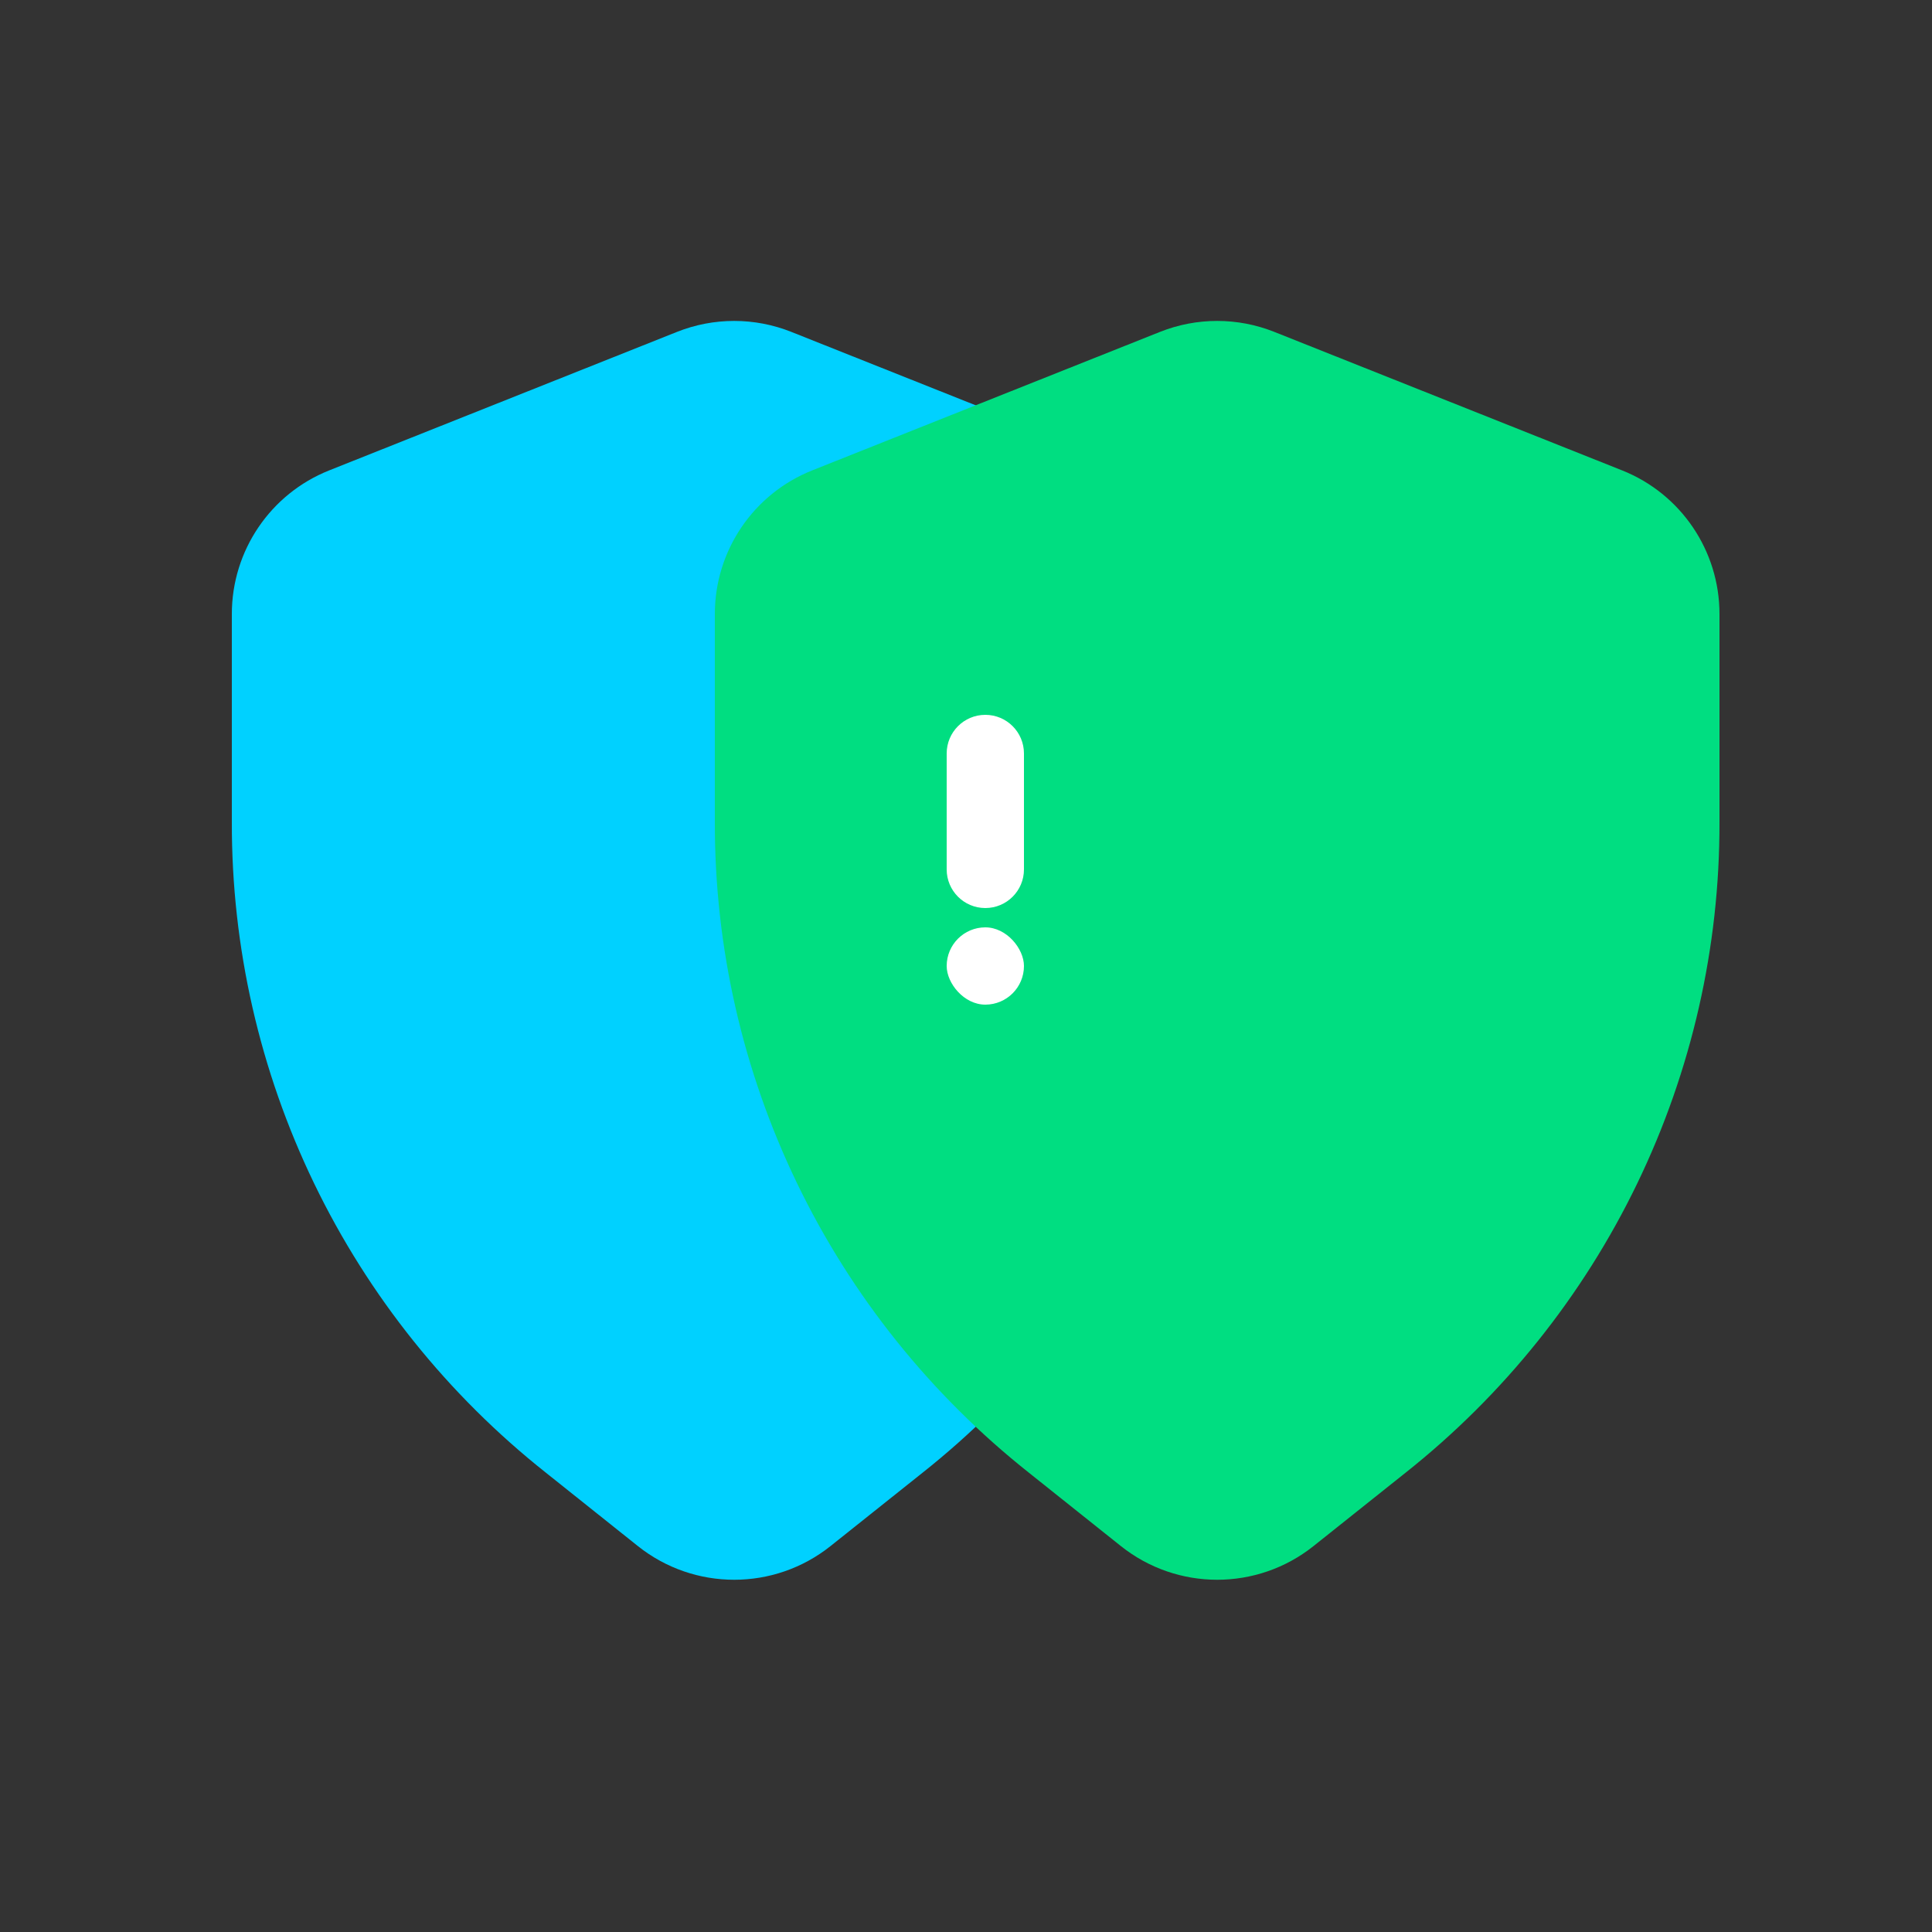 <svg width="100" height="100" viewBox="0 0 100 100" fill="none" xmlns="http://www.w3.org/2000/svg">
<rect x="0" y="0" width="100" height="100" fill="#333333" stroke="none"/>
<g style="mix-blend-mode:multiply">
<path d="M58.96 24.347C62.003 25.559 64 28.503 64 31.779V42.555C64.016 49.028 62.561 55.42 59.744 61.253C56.928 67.086 52.822 72.21 47.736 76.24L42.988 80.024C40.07 82.35 35.931 82.35 33.013 80.022L28.265 76.234C23.178 72.205 19.074 67.082 16.257 61.25C13.441 55.417 11.985 49.026 12 42.555V31.779C12 28.503 13.997 25.559 17.04 24.347L35.04 17.179C36.941 16.422 39.059 16.422 40.96 17.179L58.96 24.347Z" fill="#00D1FF"/>
</g>
<g style="mix-blend-mode:multiply">
<path d="M83.96 24.347C87.003 25.559 89 28.503 89 31.779V42.555C89.016 49.028 87.561 55.42 84.744 61.253C81.928 67.086 77.822 72.21 72.736 76.24L67.988 80.024C65.07 82.35 60.931 82.35 58.013 80.022L53.264 76.234C48.178 72.205 44.074 67.082 41.257 61.25C38.441 55.417 36.985 49.026 37 42.555V31.779C37 28.503 38.997 25.559 42.04 24.347L60.04 17.179C61.941 16.422 64.059 16.422 65.96 17.179L83.96 24.347Z" fill="#00DE81"/>
</g>
<path d="M49 39C49 37.895 49.895 37 51 37C52.105 37 53 37.895 53 39V45C53 46.105 52.105 47 51 47C49.895 47 49 46.105 49 45V39Z" fill="white"/>
<rect x="49" y="48" width="4" height="4" rx="2" fill="white"/>
</svg>
